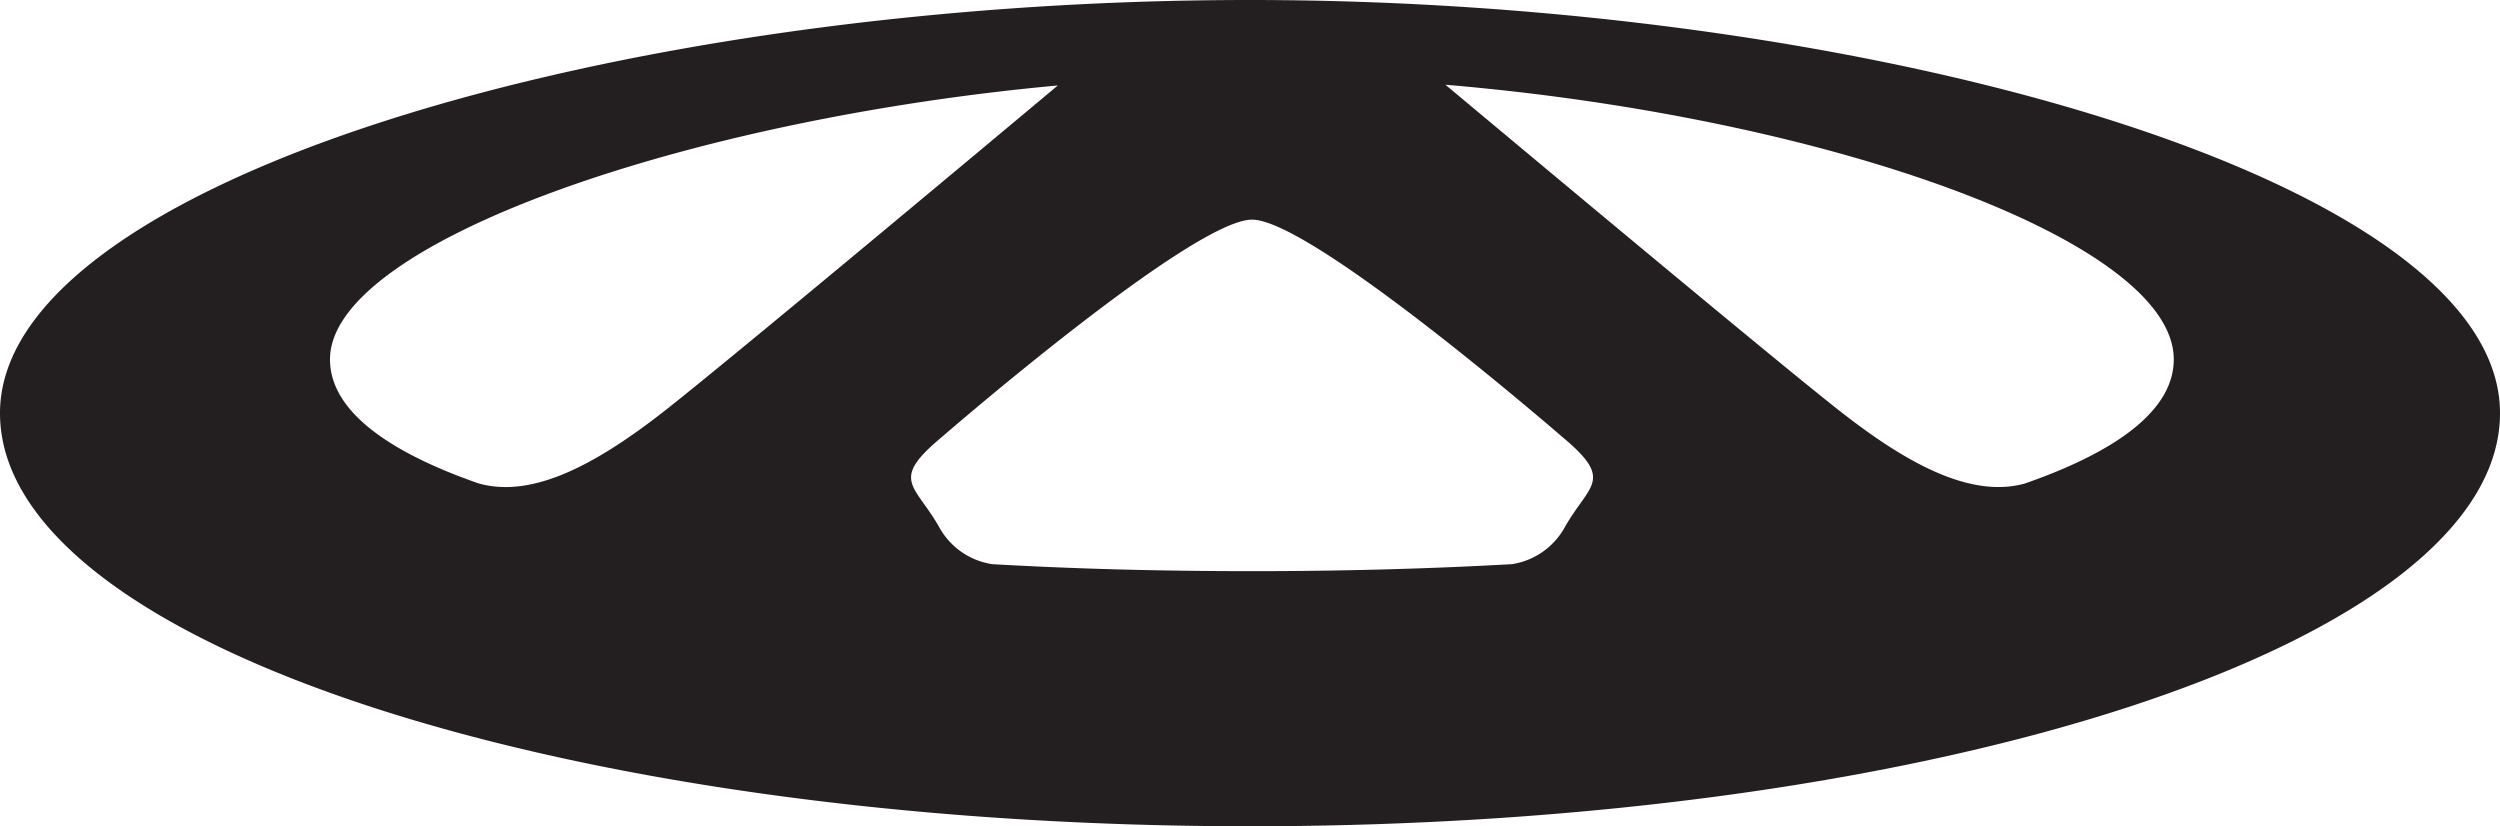 <?xml version="1.0" encoding="UTF-8"?> <svg xmlns="http://www.w3.org/2000/svg" viewBox="0 0 738.27 244.04"><defs><style>.cls-1{fill:#231f20;}</style></defs><g id="Layer_2" data-name="Layer 2"><g id="Layer_1-2" data-name="Layer 1"><path class="cls-1" d="M369.14,0C180,0,0,54.63,0,122S165.27,244,369.14,244s369.13-54.63,369.13-122C738.27,53.32,552.72,0,369.14,0ZM97.45,106.13c0-34.37,105.06-70.83,214.93-80.89-24.94,20.87-100,83.58-117,96.78-19.14,14.83-38.06,25.37-54.18,20.69-1.2-.42-2.37-.84-3.52-1.27a11.17,11.17,0,0,0-1.32-.49C111.67,131.56,97.45,119.9,97.45,106.13ZM293,166.6a21.53,21.53,0,0,1-15.54-10.74c-7.18-12.82-14.87-13.85.51-26.66,0,0,74.08-64.34,91.77-64.34s91.82,64.34,91.82,64.34C476.89,142,469.2,143,462,155.86A21.56,21.56,0,0,1,446.5,166.6c-24.36,1.37-50.13,2.07-76.81,2.07S317.29,168,293,166.6Zm305.14-23.86c-16.09,4.58-35-5.93-54-20.72-17.1-13.26-92.68-76.43-117.3-97C541,34.68,641.93,71.47,641.93,106.13,641.93,120.8,625.81,133.06,598.09,142.74Z"></path></g></g></svg> 